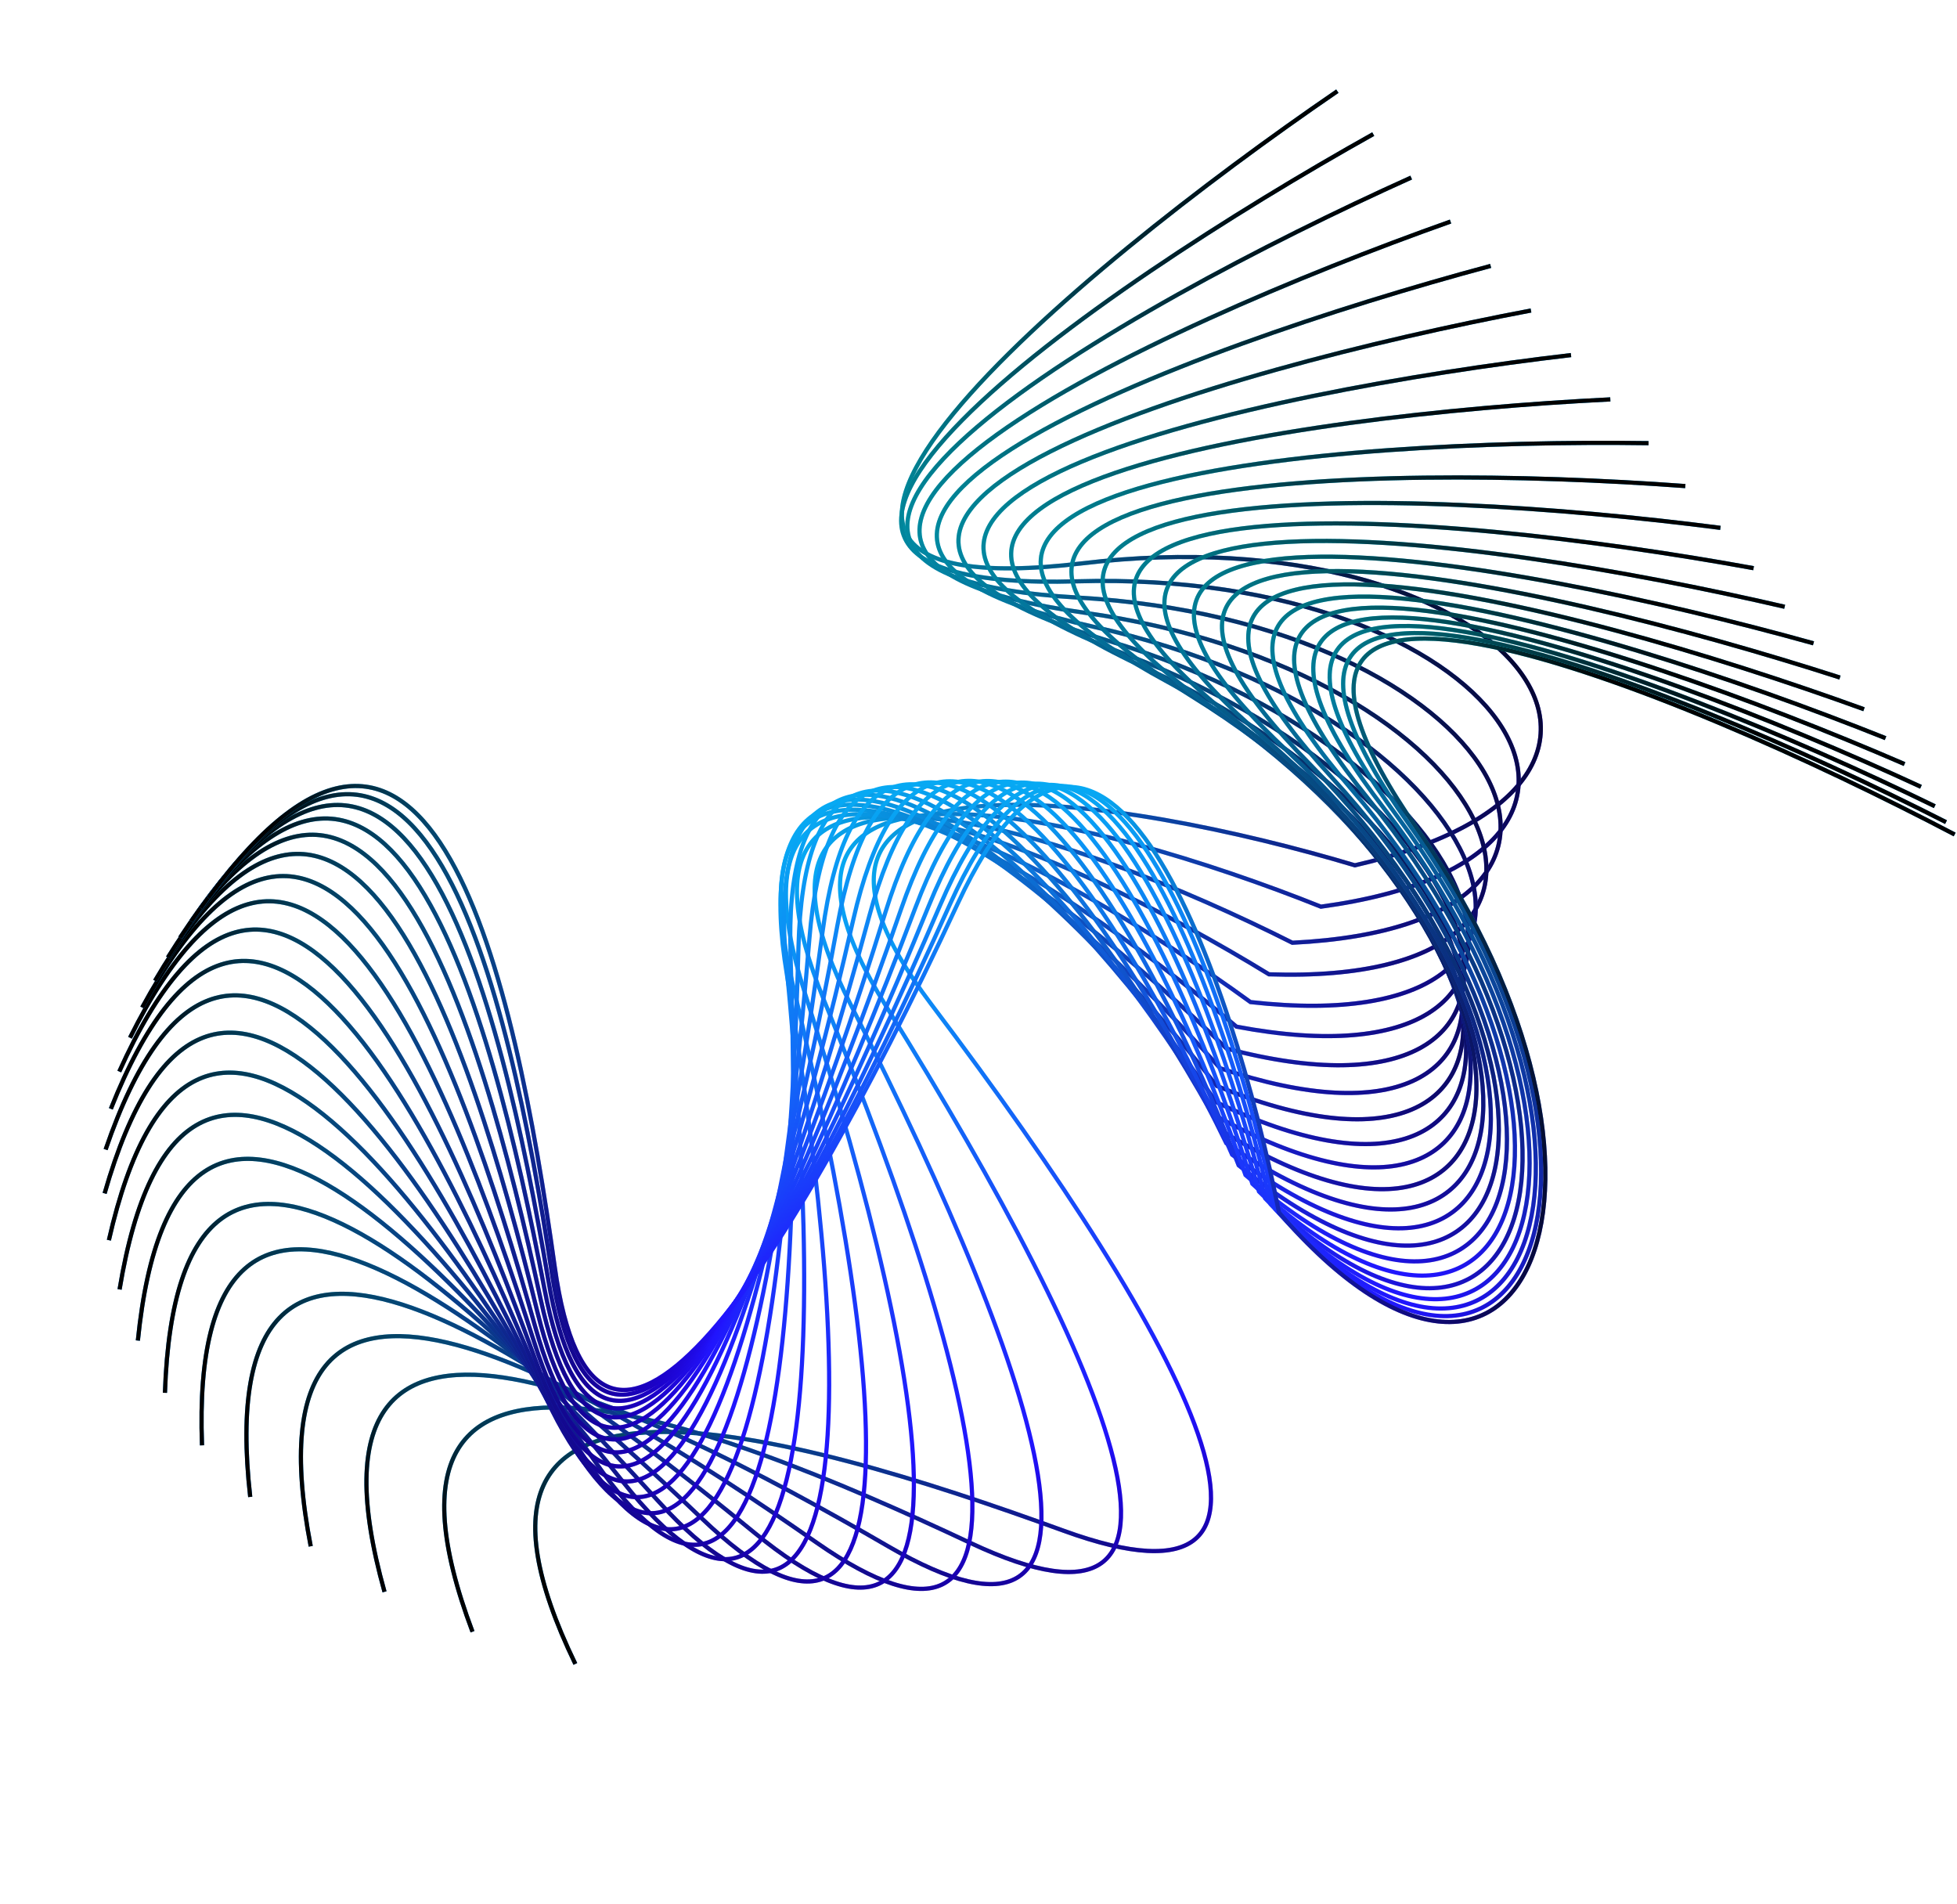 <svg width="878" height="854" viewBox="0 0 878 854" fill="none" xmlns="http://www.w3.org/2000/svg">
<path d="M600.003 40.895C482.945 120.978 296.192 275.456 485.639 252.696C675.086 229.936 771.468 350.583 607.881 388.175C505.702 357.608 324.649 327.294 417.871 450.577C534.399 604.681 600.497 731.556 477.115 686.645C353.733 641.735 184.294 593.666 258.126 746.427" stroke="url(#paint0_linear_4202_1438)" stroke-width="1.871"/>
<path d="M600.003 40.895C482.945 120.978 296.192 275.456 485.639 252.696C675.086 229.936 771.468 350.583 607.881 388.175C505.702 357.608 324.649 327.294 417.871 450.577C534.399 604.681 600.497 731.556 477.115 686.645C353.733 641.735 184.294 593.666 258.126 746.427" stroke="url(#paint1_linear_4202_1438)" stroke-width="1.871"/>
<path d="M600.003 40.895C482.945 120.978 296.192 275.456 485.639 252.696C675.086 229.936 771.468 350.583 607.881 388.175C505.702 357.608 324.649 327.294 417.871 450.577C534.399 604.681 600.497 731.556 477.115 686.645C353.733 641.735 184.294 593.666 258.126 746.427" stroke="url(#paint2_linear_4202_1438)" stroke-width="1.871"/>
<path d="M616.104 60.154C492.3 129.353 292.375 266.356 483.102 260.777C673.83 255.198 758.937 384.047 592.626 406.729C493.621 367.071 316.04 320.55 397.762 451.739C499.915 615.725 554.3 748.045 435.472 692.189C316.644 636.333 152.231 573.177 211.983 731.974" stroke="url(#paint3_linear_4202_1438)" stroke-width="1.871"/>
<path d="M616.104 60.154C492.3 129.353 292.375 266.356 483.102 260.777C673.83 255.198 758.937 384.047 592.626 406.729C493.621 367.071 316.04 320.55 397.762 451.739C499.915 615.725 554.3 748.045 435.472 692.189C316.644 636.333 152.231 573.177 211.983 731.974" stroke="url(#paint4_linear_4202_1438)" stroke-width="1.871"/>
<path d="M616.104 60.154C492.3 129.353 292.375 266.356 483.102 260.777C673.83 255.198 758.937 384.047 592.626 406.729C493.621 367.071 316.04 320.55 397.762 451.739C499.915 615.725 554.3 748.045 435.472 692.189C316.644 636.333 152.231 573.177 211.983 731.974" stroke="url(#paint5_linear_4202_1438)" stroke-width="1.871"/>
<path d="M633.129 79.656C503.813 137.907 292.806 257.137 483.303 268.046C673.8 278.955 747.464 414.671 579.816 422.91C484.604 374.851 311.703 313.173 381.793 450.927C469.406 623.121 512.164 759.642 398.602 693.735C285.04 627.828 126.694 550.712 172.512 714.076" stroke="url(#paint6_linear_4202_1438)" stroke-width="1.871"/>
<path d="M633.129 79.656C503.813 137.907 292.806 257.137 483.303 268.046C673.8 278.955 747.464 414.671 579.816 422.91C484.604 374.851 311.703 313.173 381.793 450.927C469.406 623.121 512.164 759.642 398.602 693.735C285.04 627.828 126.694 550.712 172.512 714.076" stroke="url(#paint7_linear_4202_1438)" stroke-width="1.871"/>
<path d="M633.129 79.656C503.813 137.907 292.806 257.137 483.303 268.046C673.8 278.955 747.464 414.671 579.816 422.91C484.604 374.851 311.703 313.173 381.793 450.927C469.406 623.121 512.164 759.642 398.602 693.735C285.04 627.828 126.694 550.712 172.512 714.076" stroke="url(#paint8_linear_4202_1438)" stroke-width="1.871"/>
<path d="M650.778 99.384C517.098 146.771 296.976 248.191 485.924 274.775C674.872 301.359 737.092 442.688 569.335 437.071C478.412 381.323 311.187 305.594 369.676 448.66C442.788 627.493 474.14 767.075 366.401 692.027C258.662 616.978 107.216 527.065 139.404 693.65" stroke="url(#paint9_linear_4202_1438)" stroke-width="1.871"/>
<path d="M650.778 99.384C517.098 146.771 296.976 248.191 485.924 274.775C674.872 301.359 737.092 442.688 569.335 437.071C478.412 381.323 311.187 305.594 369.676 448.66C442.788 627.493 474.14 767.075 366.401 692.027C258.662 616.978 107.216 527.065 139.404 693.65" stroke="url(#paint10_linear_4202_1438)" stroke-width="1.871"/>
<path d="M650.778 99.384C517.098 146.771 296.976 248.191 485.924 274.775C674.872 301.359 737.092 442.688 569.335 437.071C478.412 381.323 311.187 305.594 369.676 448.66C442.788 627.493 474.14 767.075 366.401 692.027C258.662 616.978 107.216 527.065 139.404 693.65" stroke="url(#paint11_linear_4202_1438)" stroke-width="1.871"/>
<path d="M668.773 119.287C531.781 156.017 304.366 239.818 490.64 281.174C676.913 322.53 727.829 468.314 561.034 449.526C474.774 386.802 314.021 298.16 361.082 445.382C419.907 629.41 440.189 771.025 338.683 687.738C237.178 604.451 93.269 502.91 112.261 671.51" stroke="url(#paint12_linear_4202_1438)" stroke-width="1.871"/>
<path d="M668.773 119.287C531.781 156.017 304.366 239.818 490.64 281.174C676.913 322.53 727.829 468.314 561.034 449.526C474.774 386.802 314.021 298.16 361.082 445.382C419.907 629.41 440.189 771.025 338.683 687.738C237.178 604.451 93.269 502.91 112.261 671.51" stroke="url(#paint13_linear_4202_1438)" stroke-width="1.871"/>
<path d="M668.773 119.287C531.781 156.017 304.366 239.818 490.64 281.174C676.913 322.53 727.829 468.314 561.034 449.526C474.774 386.802 314.021 298.16 361.082 445.382C419.907 629.41 440.189 771.025 338.683 687.738C237.178 604.451 93.269 502.91 112.261 671.51" stroke="url(#paint14_linear_4202_1438)" stroke-width="1.871"/>
<path d="M686.864 139.286C547.51 165.673 314.467 232.238 497.128 287.404C679.788 342.57 719.664 491.752 554.739 460.547C473.41 391.551 319.733 291.139 355.656 441.467C400.56 629.378 410.198 772.113 315.203 681.471C220.208 590.829 84.293 478.813 90.628 648.362" stroke="url(#paint15_linear_4202_1438)" stroke-width="1.871"/>
<path d="M686.864 139.286C547.51 165.673 314.467 232.238 497.128 287.404C679.788 342.57 719.664 491.752 554.739 460.547C473.41 391.551 319.733 291.139 355.656 441.467C400.56 629.378 410.198 772.113 315.203 681.471C220.208 590.829 84.293 478.813 90.628 648.362" stroke="url(#paint16_linear_4202_1438)" stroke-width="1.871"/>
<path d="M686.864 139.286C547.51 165.673 314.467 232.238 497.128 287.404C679.788 342.57 719.664 491.752 554.739 460.547C473.41 391.551 319.733 291.139 355.656 441.467C400.56 629.378 410.198 772.113 315.203 681.471C220.208 590.829 84.293 478.813 90.628 648.362" stroke="url(#paint17_linear_4202_1438)" stroke-width="1.871"/>
<path d="M704.826 159.284C563.952 175.725 326.777 225.601 505.067 293.578C683.357 361.554 712.556 513.188 550.259 470.37C474.026 395.781 327.854 284.727 353.029 437.224C384.499 627.845 383.993 770.904 295.663 673.755C207.333 576.607 79.701 455.238 74 624.809" stroke="url(#paint18_linear_4202_1438)" stroke-width="1.871"/>
<path d="M704.826 159.284C563.952 175.725 326.777 225.601 505.067 293.578C683.357 361.554 712.556 513.188 550.259 470.37C474.026 395.781 327.854 284.727 353.029 437.224C384.499 627.845 383.993 770.904 295.663 673.755C207.333 576.607 79.701 455.238 74 624.809" stroke="url(#paint19_linear_4202_1438)" stroke-width="1.871"/>
<path d="M704.826 159.284C563.952 175.725 326.777 225.601 505.067 293.578C683.357 361.554 712.556 513.188 550.259 470.37C474.026 395.781 327.854 284.727 353.029 437.224C384.499 627.845 383.993 770.904 295.663 673.755C207.333 576.607 79.701 455.238 74 624.809" stroke="url(#paint20_linear_4202_1438)" stroke-width="1.871"/>
<path d="M722.464 179.163C580.805 186.124 340.819 219.991 514.152 299.765C687.485 379.539 706.454 532.789 547.392 479.189C476.33 399.658 337.931 279.056 352.828 432.898C371.45 625.199 361.356 767.902 279.737 665.052C198.117 562.201 78.907 432.55 61.853 601.358" stroke="url(#paint21_linear_4202_1438)" stroke-width="1.871"/>
<path d="M722.464 179.163C580.805 186.124 340.819 219.991 514.152 299.765C687.485 379.539 706.454 532.789 547.392 479.189C476.33 399.658 337.931 279.056 352.828 432.898C371.45 625.199 361.356 767.902 279.737 665.052C198.117 562.201 78.907 432.55 61.853 601.358" stroke="url(#paint22_linear_4202_1438)" stroke-width="1.871"/>
<path d="M722.464 179.163C580.805 186.124 340.819 219.991 514.152 299.765C687.485 379.539 706.454 532.789 547.392 479.189C476.33 399.658 337.931 279.056 352.828 432.898C371.45 625.199 361.356 767.902 279.737 665.052C198.117 562.201 78.907 432.55 61.853 601.358" stroke="url(#paint23_linear_4202_1438)" stroke-width="1.871"/>
<path d="M739.608 198.797C597.792 196.797 356.146 215.438 524.094 306.001C692.042 396.564 701.294 550.706 545.935 487.165C480.038 403.305 349.533 274.203 354.683 428.678C361.121 621.771 342.034 763.552 267.074 655.752C192.114 547.951 81.331 411.029 53.648 578.423" stroke="url(#paint24_linear_4202_1438)" stroke-width="1.871"/>
<path d="M739.608 198.797C597.792 196.797 356.146 215.438 524.094 306.001C692.042 396.564 701.294 550.706 545.935 487.165C480.038 403.305 349.533 274.203 354.683 428.678C361.121 621.771 342.034 763.552 267.074 655.752C192.114 547.951 81.331 411.029 53.648 578.423" stroke="url(#paint25_linear_4202_1438)" stroke-width="1.871"/>
<path d="M739.608 198.797C597.792 196.797 356.146 215.438 524.094 306.001C692.042 396.564 701.294 550.706 545.935 487.165C480.038 403.305 349.533 274.203 354.683 428.678C361.121 621.771 342.034 763.552 267.074 655.752C192.114 547.951 81.331 411.029 53.648 578.423" stroke="url(#paint26_linear_4202_1438)" stroke-width="1.871"/>
<path d="M756.114 218.053C614.666 207.647 372.341 211.926 534.623 312.289C696.905 412.651 697 567.07 545.683 494.43C484.875 406.809 362.254 270.195 358.236 424.704C353.212 617.84 325.752 758.239 257.316 646.183C188.88 534.128 86.411 390.878 48.851 556.335" stroke="url(#paint27_linear_4202_1438)" stroke-width="1.871"/>
<path d="M756.114 218.053C614.666 207.647 372.341 211.926 534.623 312.289C696.905 412.651 697 567.07 545.683 494.43C484.875 406.809 362.254 270.195 358.236 424.704C353.212 617.84 325.752 758.239 257.316 646.183C188.88 534.128 86.411 390.878 48.851 556.335" stroke="url(#paint28_linear_4202_1438)" stroke-width="1.871"/>
<path d="M756.114 218.053C614.666 207.647 372.341 211.926 534.623 312.289C696.905 412.651 697 567.07 545.683 494.43C484.875 406.809 362.254 270.195 358.236 424.704C353.212 617.84 325.752 758.239 257.316 646.183C188.88 534.128 86.411 390.878 48.851 556.335" stroke="url(#paint29_linear_4202_1438)" stroke-width="1.871"/>
<path d="M771.857 236.794C631.203 218.564 389.013 209.404 545.483 318.608C701.952 427.811 693.488 581.998 546.429 501.082C490.572 410.225 375.712 267.025 363.135 421.073C347.415 613.633 312.214 752.295 250.094 636.618C187.975 520.941 93.604 372.232 46.931 535.353" stroke="url(#paint30_linear_4202_1438)" stroke-width="1.871"/>
<path d="M771.857 236.794C631.203 218.564 389.013 209.404 545.483 318.608C701.952 427.811 693.488 581.998 546.429 501.082C490.572 410.225 375.712 267.025 363.135 421.073C347.415 613.633 312.214 752.295 250.094 636.618C187.975 520.941 93.604 372.232 46.931 535.353" stroke="url(#paint31_linear_4202_1438)" stroke-width="1.871"/>
<path d="M771.857 236.794C631.203 218.564 389.013 209.404 545.483 318.608C701.952 427.811 693.488 581.998 546.429 501.082C490.572 410.225 375.712 267.025 363.135 421.073C347.415 613.633 312.214 752.295 250.094 636.618C187.975 520.941 93.604 372.232 46.931 535.353" stroke="url(#paint32_linear_4202_1438)" stroke-width="1.871"/>
<path d="M786.741 254.884C647.215 229.426 405.819 207.791 556.45 324.917C707.08 442.043 690.677 595.589 547.986 507.197C496.888 413.581 389.565 264.649 369.062 417.844C343.433 609.337 301.13 746 245.057 627.274C188.985 508.547 102.407 355.17 47.385 515.667" stroke="url(#paint33_linear_4202_1438)" stroke-width="1.871"/>
<path d="M786.741 254.884C647.215 229.426 405.819 207.791 556.45 324.917C707.08 442.043 690.677 595.589 547.986 507.197C496.888 413.581 389.565 264.649 369.062 417.844C343.433 609.337 301.13 746 245.057 627.274C188.985 508.547 102.407 355.17 47.385 515.667" stroke="url(#paint34_linear_4202_1438)" stroke-width="1.871"/>
<path d="M786.741 254.884C647.215 229.426 405.819 207.791 556.45 324.917C707.08 442.043 690.677 595.589 547.986 507.197C496.888 413.581 389.565 264.649 369.062 417.844C343.433 609.337 301.13 746 245.057 627.274C188.985 508.547 102.407 355.17 47.385 515.667" stroke="url(#paint35_linear_4202_1438)" stroke-width="1.871"/>
<path d="M800.682 272.191C662.529 240.107 422.44 206.984 567.313 331.161C712.186 455.338 688.478 607.926 550.165 512.83C503.59 416.884 403.492 263.002 375.706 415.045C340.973 605.098 292.2 739.587 241.854 618.322C191.508 497.057 112.344 339.725 49.73 497.415" stroke="url(#paint36_linear_4202_1438)" stroke-width="1.871"/>
<path d="M800.682 272.191C662.529 240.107 422.44 206.984 567.313 331.161C712.186 455.338 688.478 607.926 550.165 512.83C503.59 416.884 403.492 263.002 375.706 415.045C340.973 605.098 292.2 739.587 241.854 618.322C191.508 497.057 112.344 339.725 49.73 497.415" stroke="url(#paint37_linear_4202_1438)" stroke-width="1.871"/>
<path d="M800.682 272.191C662.529 240.107 422.44 206.984 567.313 331.161C712.186 455.338 688.478 607.926 550.165 512.83C503.59 416.884 403.492 263.002 375.706 415.045C340.973 605.098 292.2 739.587 241.854 618.322C191.508 497.057 112.344 339.725 49.73 497.415" stroke="url(#paint38_linear_4202_1438)" stroke-width="1.871"/>
<path d="M813.618 288.586C677.003 250.479 438.597 206.866 577.889 337.272C717.181 467.678 686.809 619.081 552.797 518.015C510.47 420.12 417.212 262 382.79 412.678C339.762 601.027 285.142 733.25 240.158 609.894C195.175 486.539 122.982 325.889 53.517 480.684" stroke="url(#paint39_linear_4202_1438)" stroke-width="1.871"/>
<path d="M813.618 288.586C677.003 250.479 438.597 206.866 577.889 337.272C717.181 467.678 686.809 619.081 552.797 518.015C510.47 420.12 417.212 262 382.79 412.678C339.762 601.027 285.142 733.25 240.158 609.894C195.175 486.539 122.982 325.889 53.517 480.684" stroke="url(#paint40_linear_4202_1438)" stroke-width="1.871"/>
<path d="M813.618 288.586C677.003 250.479 438.597 206.866 577.889 337.272C717.181 467.678 686.809 619.081 552.797 518.015C510.47 420.12 417.212 262 382.79 412.678C339.762 601.027 285.142 733.25 240.158 609.894C195.175 486.539 122.982 325.889 53.517 480.684" stroke="url(#paint41_linear_4202_1438)" stroke-width="1.871"/>
<path d="M825.495 303.948C690.512 260.413 454.038 207.309 588.009 343.177C721.979 479.045 685.583 629.113 555.715 522.773C517.334 423.265 430.468 261.545 390.053 410.728C339.534 597.207 279.675 727.142 239.656 602.088C199.637 477.034 133.92 313.628 58.326 465.524" stroke="url(#paint42_linear_4202_1438)" stroke-width="1.871"/>
<path d="M825.495 303.948C690.512 260.413 454.038 207.309 588.009 343.177C721.979 479.045 685.583 629.113 555.715 522.773C517.334 423.265 430.468 261.545 390.053 410.728C339.534 597.207 279.675 727.142 239.656 602.088C199.637 477.034 133.92 313.628 58.326 465.524" stroke="url(#paint43_linear_4202_1438)" stroke-width="1.871"/>
<path d="M825.495 303.948C690.512 260.413 454.038 207.309 588.009 343.177C721.979 479.045 685.583 629.113 555.715 522.773C517.334 423.265 430.468 261.545 390.053 410.728C339.534 597.207 279.675 727.142 239.656 602.088C199.637 477.034 133.92 313.628 58.326 465.524" stroke="url(#paint44_linear_4202_1438)" stroke-width="1.871"/>
<path d="M836.28 318.165C702.956 269.787 468.552 208.186 597.533 348.799C726.514 489.412 684.726 638.07 558.78 527.113C524.014 426.285 443.04 261.536 397.268 409.164C340.054 593.698 275.545 721.389 240.064 594.972C204.584 468.556 144.805 302.885 63.78 451.954" stroke="url(#paint45_linear_4202_1438)" stroke-width="1.871"/>
<path d="M836.28 318.165C702.956 269.787 468.552 208.186 597.533 348.799C726.514 489.412 684.726 638.07 558.78 527.113C524.014 426.285 443.04 261.536 397.268 409.164C340.054 593.698 275.545 721.389 240.064 594.972C204.584 468.556 144.805 302.885 63.78 451.954" stroke="url(#paint46_linear_4202_1438)" stroke-width="1.871"/>
<path d="M836.28 318.165C702.956 269.787 468.552 208.186 597.533 348.799C726.514 489.412 684.726 638.07 558.78 527.113C524.014 426.285 443.04 261.536 397.268 409.164C340.054 593.698 275.545 721.389 240.064 594.972C204.584 468.556 144.805 302.885 63.78 451.954" stroke="url(#paint47_linear_4202_1438)" stroke-width="1.871"/>
<path d="M845.944 331.132C714.247 278.485 481.949 209.365 606.333 354.06C730.718 498.755 684.164 645.989 561.857 531.033C530.357 429.138 454.732 261.866 404.229 407.943C341.1 590.539 272.512 716.085 241.121 588.591C209.731 461.097 155.32 293.587 69.535 439.969" stroke="url(#paint48_linear_4202_1438)" stroke-width="1.871"/>
<path d="M845.944 331.132C714.247 278.485 481.949 209.365 606.333 354.06C730.718 498.755 684.164 645.989 561.857 531.033C530.357 429.138 454.732 261.866 404.229 407.943C341.1 590.539 272.512 716.085 241.121 588.591C209.731 461.097 155.32 293.587 69.535 439.969" stroke="url(#paint49_linear_4202_1438)" stroke-width="1.871"/>
<path d="M845.944 331.132C714.247 278.485 481.949 209.365 606.333 354.06C730.718 498.755 684.164 645.989 561.857 531.033C530.357 429.138 454.732 261.866 404.229 407.943C341.1 590.539 272.512 716.085 241.121 588.591C209.731 461.097 155.32 293.587 69.535 439.969" stroke="url(#paint50_linear_4202_1438)" stroke-width="1.871"/>
<path d="M854.466 342.757C724.314 286.399 494.068 210.724 614.302 358.886C734.536 507.047 683.828 652.903 564.829 534.527C536.229 431.78 465.374 262.432 410.752 407.019C342.473 587.753 270.355 711.305 242.59 582.972C214.825 454.64 165.184 285.655 75.285 429.547" stroke="url(#paint51_linear_4202_1438)" stroke-width="1.871"/>
<path d="M854.466 342.757C724.314 286.399 494.068 210.724 614.302 358.886C734.536 507.047 683.828 652.903 564.829 534.527C536.229 431.78 465.374 262.432 410.752 407.019C342.473 587.753 270.355 711.305 242.59 582.972C214.825 454.64 165.184 285.655 75.285 429.547" stroke="url(#paint52_linear_4202_1438)" stroke-width="1.871"/>
<path d="M854.466 342.757C724.314 286.399 494.068 210.724 614.302 358.886C734.536 507.047 683.828 652.903 564.829 534.527C536.229 431.78 465.374 262.432 410.752 407.019C342.473 587.753 270.355 711.305 242.59 582.972C214.825 454.64 165.184 285.655 75.285 429.547" stroke="url(#paint53_linear_4202_1438)" stroke-width="1.871"/>
<path d="M861.833 352.957C733.099 293.432 504.773 212.145 621.346 363.204C737.919 514.263 683.658 658.835 567.59 537.583C541.513 434.167 474.823 263.136 416.679 406.343C343.999 585.352 268.879 707.102 244.263 578.129C219.646 449.156 174.154 279.007 80.761 420.657" stroke="url(#paint54_linear_4202_1438)" stroke-width="1.871"/>
<path d="M861.833 352.957C733.099 293.432 504.773 212.145 621.346 363.204C737.919 514.263 683.658 658.835 567.59 537.583C541.513 434.167 474.823 263.136 416.679 406.343C343.999 585.352 268.879 707.102 244.263 578.129C219.646 449.156 174.154 279.007 80.761 420.657" stroke="url(#paint55_linear_4202_1438)" stroke-width="1.871"/>
<path d="M861.833 352.957C733.099 293.432 504.773 212.145 621.346 363.204C737.919 514.263 683.658 658.835 567.59 537.583C541.513 434.167 474.823 263.136 416.679 406.343C343.999 585.352 268.879 707.102 244.263 578.129C219.646 449.156 174.154 279.007 80.761 420.657" stroke="url(#paint56_linear_4202_1438)" stroke-width="1.871"/>
<path d="M868.041 361.66C740.56 299.496 513.957 213.525 627.394 366.952C740.832 520.38 683.604 663.804 570.058 540.187C546.116 436.255 482.963 263.887 421.882 405.867C345.531 583.341 267.919 703.519 245.964 574.066C224.009 444.613 182.031 273.563 85.741 413.259" stroke="url(#paint57_linear_4202_1438)" stroke-width="1.871"/>
<path d="M868.041 361.66C740.56 299.496 513.957 213.525 627.394 366.952C740.832 520.38 683.604 663.804 570.058 540.187C546.116 436.255 482.963 263.887 421.882 405.867C345.531 583.341 267.919 703.519 245.964 574.066C224.009 444.613 182.031 273.563 85.741 413.259" stroke="url(#paint58_linear_4202_1438)" stroke-width="1.871"/>
<path d="M868.041 361.66C740.56 299.496 513.957 213.525 627.394 366.952C740.832 520.38 683.604 663.804 570.058 540.187C546.116 436.255 482.963 263.887 421.882 405.867C345.531 583.341 267.919 703.519 245.964 574.066C224.009 444.613 182.031 273.563 85.741 413.259" stroke="url(#paint59_linear_4202_1438)" stroke-width="1.871"/>
<path d="M873.083 368.805C746.659 304.518 521.526 214.77 632.381 370.073C743.237 525.376 683.619 667.822 572.156 542.324C549.956 438.007 489.694 264.607 426.247 405.545C346.939 581.718 267.329 700.581 247.541 570.779C227.754 440.978 188.642 269.249 90.029 407.316" stroke="url(#paint60_linear_4202_1438)" stroke-width="1.871"/>
<path d="M873.083 368.805C746.659 304.518 521.526 214.77 632.381 370.073C743.237 525.376 683.619 667.822 572.156 542.324C549.956 438.007 489.694 264.607 426.247 405.545C346.939 581.718 267.329 700.581 247.541 570.779C227.754 440.978 188.642 269.249 90.029 407.316" stroke="url(#paint61_linear_4202_1438)" stroke-width="1.871"/>
<path d="M873.083 368.805C746.659 304.518 521.526 214.77 632.381 370.073C743.237 525.376 683.619 667.822 572.156 542.324C549.956 438.007 489.694 264.607 426.247 405.545C346.939 581.718 267.329 700.581 247.541 570.779C227.754 440.978 188.642 269.249 90.029 407.316" stroke="url(#paint62_linear_4202_1438)" stroke-width="1.871"/>
<path d="M876.957 374.343C751.37 308.437 527.408 215.803 636.259 372.518C745.11 529.233 683.667 670.902 573.826 543.982C552.968 439.388 494.938 265.228 429.686 405.339C348.121 580.478 266.99 698.309 248.872 568.263C230.754 438.218 193.852 266.002 93.473 402.79" stroke="url(#paint63_linear_4202_1438)" stroke-width="1.871"/>
<path d="M876.957 374.343C751.37 308.437 527.408 215.803 636.259 372.518C745.11 529.233 683.667 670.902 573.826 543.982C552.968 439.388 494.938 265.228 429.686 405.339C348.121 580.478 266.99 698.309 248.872 568.263C230.754 438.218 193.852 266.002 93.473 402.79" stroke="url(#paint64_linear_4202_1438)" stroke-width="1.871"/>
<path d="M876.957 374.343C751.37 308.437 527.408 215.803 636.259 372.518C745.11 529.233 683.667 670.902 573.826 543.982C552.968 439.388 494.938 265.228 429.686 405.339C348.121 580.478 266.99 698.309 248.872 568.263C230.754 438.218 193.852 266.002 93.473 402.79" stroke="url(#paint65_linear_4202_1438)" stroke-width="1.871"/>
<defs>
<linearGradient id="paint0_linear_4202_1438" x1="637.18" y1="506.034" x2="338.199" y2="344.597" gradientUnits="userSpaceOnUse">
<stop stop-color="#2400FF"/>
<stop offset="1" stop-color="#00D3F0"/>
</linearGradient>
<linearGradient id="paint1_linear_4202_1438" x1="608.658" y1="108.049" x2="338.199" y2="344.597" gradientUnits="userSpaceOnUse">
<stop/>
<stop offset="1" stop-opacity="0"/>
</linearGradient>
<linearGradient id="paint2_linear_4202_1438" x1="215.755" y1="698.806" x2="264.4" y2="544.919" gradientUnits="userSpaceOnUse">
<stop/>
<stop offset="1" stop-opacity="0"/>
</linearGradient>
<linearGradient id="paint3_linear_4202_1438" x1="611.175" y1="526.751" x2="327.974" y2="339.005" gradientUnits="userSpaceOnUse">
<stop stop-color="#2400FF"/>
<stop offset="1" stop-color="#00D3F0"/>
</linearGradient>
<linearGradient id="paint4_linear_4202_1438" x1="583.869" y1="89.339" x2="327.974" y2="339.005" gradientUnits="userSpaceOnUse">
<stop/>
<stop offset="1" stop-opacity="0"/>
</linearGradient>
<linearGradient id="paint5_linear_4202_1438" x1="174.08" y1="680.726" x2="236.407" y2="531.854" gradientUnits="userSpaceOnUse">
<stop/>
<stop offset="1" stop-opacity="0"/>
</linearGradient>
<linearGradient id="paint6_linear_4202_1438" x1="587.933" y1="544.085" x2="321.999" y2="332.589" gradientUnits="userSpaceOnUse">
<stop stop-color="#2400FF"/>
<stop offset="1" stop-color="#00D3F0"/>
</linearGradient>
<linearGradient id="paint7_linear_4202_1438" x1="611.932" y1="100.565" x2="321.999" y2="332.589" gradientUnits="userSpaceOnUse">
<stop/>
<stop offset="1" stop-opacity="0"/>
</linearGradient>
<linearGradient id="paint8_linear_4202_1438" x1="139.176" y1="659.746" x2="214.124" y2="516.811" gradientUnits="userSpaceOnUse">
<stop/>
<stop offset="1" stop-opacity="0"/>
</linearGradient>
<linearGradient id="paint9_linear_4202_1438" x1="567.43" y1="558.502" x2="319.846" y2="325.793" gradientUnits="userSpaceOnUse">
<stop stop-color="#2400FF"/>
<stop offset="1" stop-color="#00D3F0"/>
</linearGradient>
<linearGradient id="paint10_linear_4202_1438" x1="622.222" y1="109.92" x2="319.846" y2="325.793" gradientUnits="userSpaceOnUse">
<stop/>
<stop offset="1" stop-opacity="0"/>
</linearGradient>
<linearGradient id="paint11_linear_4202_1438" x1="110.663" y1="636.756" x2="197.144" y2="500.49" gradientUnits="userSpaceOnUse">
<stop/>
<stop offset="1" stop-opacity="0"/>
</linearGradient>
<linearGradient id="paint12_linear_4202_1438" x1="549.587" y1="570.431" x2="321.065" y2="318.977" gradientUnits="userSpaceOnUse">
<stop stop-color="#2400FF"/>
<stop offset="1" stop-color="#00D3F0"/>
</linearGradient>
<linearGradient id="paint13_linear_4202_1438" x1="620.351" y1="93.549" x2="321.065" y2="318.977" gradientUnits="userSpaceOnUse">
<stop/>
<stop offset="1" stop-opacity="0"/>
</linearGradient>
<linearGradient id="paint14_linear_4202_1438" x1="88.082" y1="612.533" x2="185.009" y2="483.487" gradientUnits="userSpaceOnUse">
<stop/>
<stop offset="1" stop-opacity="0"/>
</linearGradient>
<linearGradient id="paint15_linear_4202_1438" x1="534.286" y1="580.259" x2="325.202" y2="312.425" gradientUnits="userSpaceOnUse">
<stop stop-color="#2400FF"/>
<stop offset="1" stop-color="#00D3F0"/>
</linearGradient>
<linearGradient id="paint16_linear_4202_1438" x1="629.707" y1="117.404" x2="325.202" y2="312.425" gradientUnits="userSpaceOnUse">
<stop/>
<stop offset="1" stop-opacity="0"/>
</linearGradient>
<linearGradient id="paint17_linear_4202_1438" x1="70.925" y1="587.742" x2="177.228" y2="466.304" gradientUnits="userSpaceOnUse">
<stop/>
<stop offset="1" stop-opacity="0"/>
</linearGradient>
<linearGradient id="paint18_linear_4202_1438" x1="521.37" y1="588.33" x2="331.799" y2="306.347" gradientUnits="userSpaceOnUse">
<stop stop-color="#2400FF"/>
<stop offset="1" stop-color="#00D3F0"/>
</linearGradient>
<linearGradient id="paint19_linear_4202_1438" x1="652.626" y1="136.113" x2="331.799" y2="306.347" gradientUnits="userSpaceOnUse">
<stop/>
<stop offset="1" stop-opacity="0"/>
</linearGradient>
<linearGradient id="paint20_linear_4202_1438" x1="58.644" y1="562.945" x2="173.289" y2="449.349" gradientUnits="userSpaceOnUse">
<stop/>
<stop offset="1" stop-opacity="0"/>
</linearGradient>
<linearGradient id="paint21_linear_4202_1438" x1="510.662" y1="594.947" x2="340.418" y2="300.892" gradientUnits="userSpaceOnUse">
<stop stop-color="#2400FF"/>
<stop offset="1" stop-color="#00D3F0"/>
</linearGradient>
<linearGradient id="paint22_linear_4202_1438" x1="644.206" y1="136.113" x2="340.418" y2="300.892" gradientUnits="userSpaceOnUse">
<stop/>
<stop offset="1" stop-opacity="0"/>
</linearGradient>
<linearGradient id="paint23_linear_4202_1438" x1="50.678" y1="538.603" x2="172.679" y2="432.947" gradientUnits="userSpaceOnUse">
<stop/>
<stop offset="1" stop-opacity="0"/>
</linearGradient>
<linearGradient id="paint24_linear_4202_1438" x1="501.966" y1="600.373" x2="350.636" y2="296.152" gradientUnits="userSpaceOnUse">
<stop stop-color="#2400FF"/>
<stop offset="1" stop-color="#00D3F0"/>
</linearGradient>
<linearGradient id="paint25_linear_4202_1438" x1="690.512" y1="168.855" x2="350.636" y2="296.152" gradientUnits="userSpaceOnUse">
<stop/>
<stop offset="1" stop-opacity="0"/>
</linearGradient>
<linearGradient id="paint26_linear_4202_1438" x1="46.46" y1="515.088" x2="174.891" y2="417.348" gradientUnits="userSpaceOnUse">
<stop/>
<stop offset="1" stop-opacity="0"/>
</linearGradient>
<linearGradient id="paint27_linear_4202_1438" x1="495.079" y1="604.831" x2="362.054" y2="292.171" gradientUnits="userSpaceOnUse">
<stop stop-color="#2400FF"/>
<stop offset="1" stop-color="#00D3F0"/>
</linearGradient>
<linearGradient id="paint28_linear_4202_1438" x1="666.191" y1="151.081" x2="362.054" y2="292.171" gradientUnits="userSpaceOnUse">
<stop/>
<stop offset="1" stop-opacity="0"/>
</linearGradient>
<linearGradient id="paint29_linear_4202_1438" x1="45.431" y1="492.685" x2="179.431" y2="402.733" gradientUnits="userSpaceOnUse">
<stop/>
<stop offset="1" stop-opacity="0"/>
</linearGradient>
<linearGradient id="paint30_linear_4202_1438" x1="489.784" y1="608.508" x2="374.295" y2="288.956" gradientUnits="userSpaceOnUse">
<stop stop-color="#2400FF"/>
<stop offset="1" stop-color="#00D3F0"/>
</linearGradient>
<linearGradient id="paint31_linear_4202_1438" x1="667.125" y1="140.323" x2="374.295" y2="288.956" gradientUnits="userSpaceOnUse">
<stop/>
<stop offset="1" stop-opacity="0"/>
</linearGradient>
<linearGradient id="paint32_linear_4202_1438" x1="47.044" y1="471.611" x2="185.824" y2="389.225" gradientUnits="userSpaceOnUse">
<stop/>
<stop offset="1" stop-opacity="0"/>
</linearGradient>
<linearGradient id="paint33_linear_4202_1438" x1="485.877" y1="611.56" x2="387.018" y2="286.478" gradientUnits="userSpaceOnUse">
<stop stop-color="#2400FF"/>
<stop offset="1" stop-color="#00D3F0"/>
</linearGradient>
<linearGradient id="paint34_linear_4202_1438" x1="688.174" y1="172.129" x2="387.018" y2="286.478" gradientUnits="userSpaceOnUse">
<stop/>
<stop offset="1" stop-opacity="0"/>
</linearGradient>
<linearGradient id="paint35_linear_4202_1438" x1="50.784" y1="452.016" x2="193.628" y2="376.896" gradientUnits="userSpaceOnUse">
<stop/>
<stop offset="1" stop-opacity="0"/>
</linearGradient>
<linearGradient id="paint36_linear_4202_1438" x1="483.149" y1="614.112" x2="399.907" y2="284.685" gradientUnits="userSpaceOnUse">
<stop stop-color="#2400FF"/>
<stop offset="1" stop-color="#00D3F0"/>
</linearGradient>
<linearGradient id="paint37_linear_4202_1438" x1="682.093" y1="158.097" x2="399.907" y2="284.685" gradientUnits="userSpaceOnUse">
<stop/>
<stop offset="1" stop-opacity="0"/>
</linearGradient>
<linearGradient id="paint38_linear_4202_1438" x1="56.161" y1="433.999" x2="202.425" y2="365.776" gradientUnits="userSpaceOnUse">
<stop/>
<stop offset="1" stop-opacity="0"/>
</linearGradient>
<linearGradient id="paint39_linear_4202_1438" x1="481.406" y1="616.263" x2="412.681" y2="283.504" gradientUnits="userSpaceOnUse">
<stop stop-color="#2400FF"/>
<stop offset="1" stop-color="#00D3F0"/>
</linearGradient>
<linearGradient id="paint40_linear_4202_1438" x1="679.755" y1="146.871" x2="412.681" y2="283.504" gradientUnits="userSpaceOnUse">
<stop/>
<stop offset="1" stop-opacity="0"/>
</linearGradient>
<linearGradient id="paint41_linear_4202_1438" x1="62.721" y1="417.611" x2="211.835" y2="355.863" gradientUnits="userSpaceOnUse">
<stop/>
<stop offset="1" stop-opacity="0"/>
</linearGradient>
<linearGradient id="paint42_linear_4202_1438" x1="480.457" y1="618.09" x2="425.081" y2="282.852" gradientUnits="userSpaceOnUse">
<stop stop-color="#2400FF"/>
<stop offset="1" stop-color="#00D3F0"/>
</linearGradient>
<linearGradient id="paint43_linear_4202_1438" x1="693.319" y1="167.452" x2="425.081" y2="282.852" gradientUnits="userSpaceOnUse">
<stop/>
<stop offset="1" stop-opacity="0"/>
</linearGradient>
<linearGradient id="paint44_linear_4202_1438" x1="70.043" y1="402.869" x2="221.504" y2="347.128" gradientUnits="userSpaceOnUse">
<stop/>
<stop offset="1" stop-opacity="0"/>
</linearGradient>
<linearGradient id="paint45_linear_4202_1438" x1="480.131" y1="619.652" x2="436.888" y2="282.634" gradientUnits="userSpaceOnUse">
<stop stop-color="#2400FF"/>
<stop offset="1" stop-color="#00D3F0"/>
</linearGradient>
<linearGradient id="paint46_linear_4202_1438" x1="673.674" y1="155.291" x2="436.888" y2="282.634" gradientUnits="userSpaceOnUse">
<stop/>
<stop offset="1" stop-opacity="0"/>
</linearGradient>
<linearGradient id="paint47_linear_4202_1438" x1="77.75" y1="389.762" x2="231.124" y2="339.523" gradientUnits="userSpaceOnUse">
<stop/>
<stop offset="1" stop-opacity="0"/>
</linearGradient>
<linearGradient id="paint48_linear_4202_1438" x1="480.268" y1="620.991" x2="447.903" y2="282.755" gradientUnits="userSpaceOnUse">
<stop stop-color="#2400FF"/>
<stop offset="1" stop-color="#00D3F0"/>
</linearGradient>
<linearGradient id="paint49_linear_4202_1438" x1="667.126" y1="138.452" x2="447.903" y2="282.755" gradientUnits="userSpaceOnUse">
<stop/>
<stop offset="1" stop-opacity="0"/>
</linearGradient>
<linearGradient id="paint50_linear_4202_1438" x1="85.501" y1="378.259" x2="240.414" y2="332.987" gradientUnits="userSpaceOnUse">
<stop/>
<stop offset="1" stop-opacity="0"/>
</linearGradient>
<linearGradient id="paint51_linear_4202_1438" x1="480.723" y1="622.137" x2="457.956" y2="283.119" gradientUnits="userSpaceOnUse">
<stop stop-color="#2400FF"/>
<stop offset="1" stop-color="#00D3F0"/>
</linearGradient>
<linearGradient id="paint52_linear_4202_1438" x1="699.869" y1="175.871" x2="457.956" y2="283.119" gradientUnits="userSpaceOnUse">
<stop/>
<stop offset="1" stop-opacity="0"/>
</linearGradient>
<linearGradient id="paint53_linear_4202_1438" x1="92.994" y1="368.315" x2="249.127" y2="327.451" gradientUnits="userSpaceOnUse">
<stop/>
<stop offset="1" stop-opacity="0"/>
</linearGradient>
<linearGradient id="paint54_linear_4202_1438" x1="481.366" y1="623.109" x2="466.901" y2="283.635" gradientUnits="userSpaceOnUse">
<stop stop-color="#2400FF"/>
<stop offset="1" stop-color="#00D3F0"/>
</linearGradient>
<linearGradient id="paint55_linear_4202_1438" x1="687.238" y1="157.161" x2="466.901" y2="283.635" gradientUnits="userSpaceOnUse">
<stop/>
<stop offset="1" stop-opacity="0"/>
</linearGradient>
<linearGradient id="paint56_linear_4202_1438" x1="99.963" y1="359.876" x2="257.049" y2="322.844" gradientUnits="userSpaceOnUse">
<stop/>
<stop offset="1" stop-opacity="0"/>
</linearGradient>
<linearGradient id="paint57_linear_4202_1438" x1="482.091" y1="623.919" x2="474.62" y2="284.219" gradientUnits="userSpaceOnUse">
<stop stop-color="#2400FF"/>
<stop offset="1" stop-color="#00D3F0"/>
</linearGradient>
<linearGradient id="paint58_linear_4202_1438" x1="712.497" y1="159.5" x2="474.62" y2="284.219" gradientUnits="userSpaceOnUse">
<stop/>
<stop offset="1" stop-opacity="0"/>
</linearGradient>
<linearGradient id="paint59_linear_4202_1438" x1="106.19" y1="352.887" x2="264.006" y2="319.098" gradientUnits="userSpaceOnUse">
<stop/>
<stop offset="1" stop-opacity="0"/>
</linearGradient>
<linearGradient id="paint60_linear_4202_1438" x1="482.802" y1="624.574" x2="481.012" y2="284.797" gradientUnits="userSpaceOnUse">
<stop stop-color="#2400FF"/>
<stop offset="1" stop-color="#00D3F0"/>
</linearGradient>
<linearGradient id="paint61_linear_4202_1438" x1="713.432" y1="174" x2="481.012" y2="284.797" gradientUnits="userSpaceOnUse">
<stop/>
<stop offset="1" stop-opacity="0"/>
</linearGradient>
<linearGradient id="paint62_linear_4202_1438" x1="111.485" y1="347.294" x2="269.844" y2="316.149" gradientUnits="userSpaceOnUse">
<stop/>
<stop offset="1" stop-opacity="0"/>
</linearGradient>
<linearGradient id="paint63_linear_4202_1438" x1="483.422" y1="625.076" x2="485.998" y2="285.304" gradientUnits="userSpaceOnUse">
<stop stop-color="#2400FF"/>
<stop offset="1" stop-color="#00D3F0"/>
</linearGradient>
<linearGradient id="paint64_linear_4202_1438" x1="719.513" y1="264.742" x2="485.998" y2="285.304" gradientUnits="userSpaceOnUse">
<stop/>
<stop offset="1" stop-opacity="0"/>
</linearGradient>
<linearGradient id="paint65_linear_4202_1438" x1="115.699" y1="343.048" x2="274.444" y2="313.941" gradientUnits="userSpaceOnUse">
<stop/>
<stop offset="1" stop-opacity="0"/>
</linearGradient>
</defs>
</svg>
